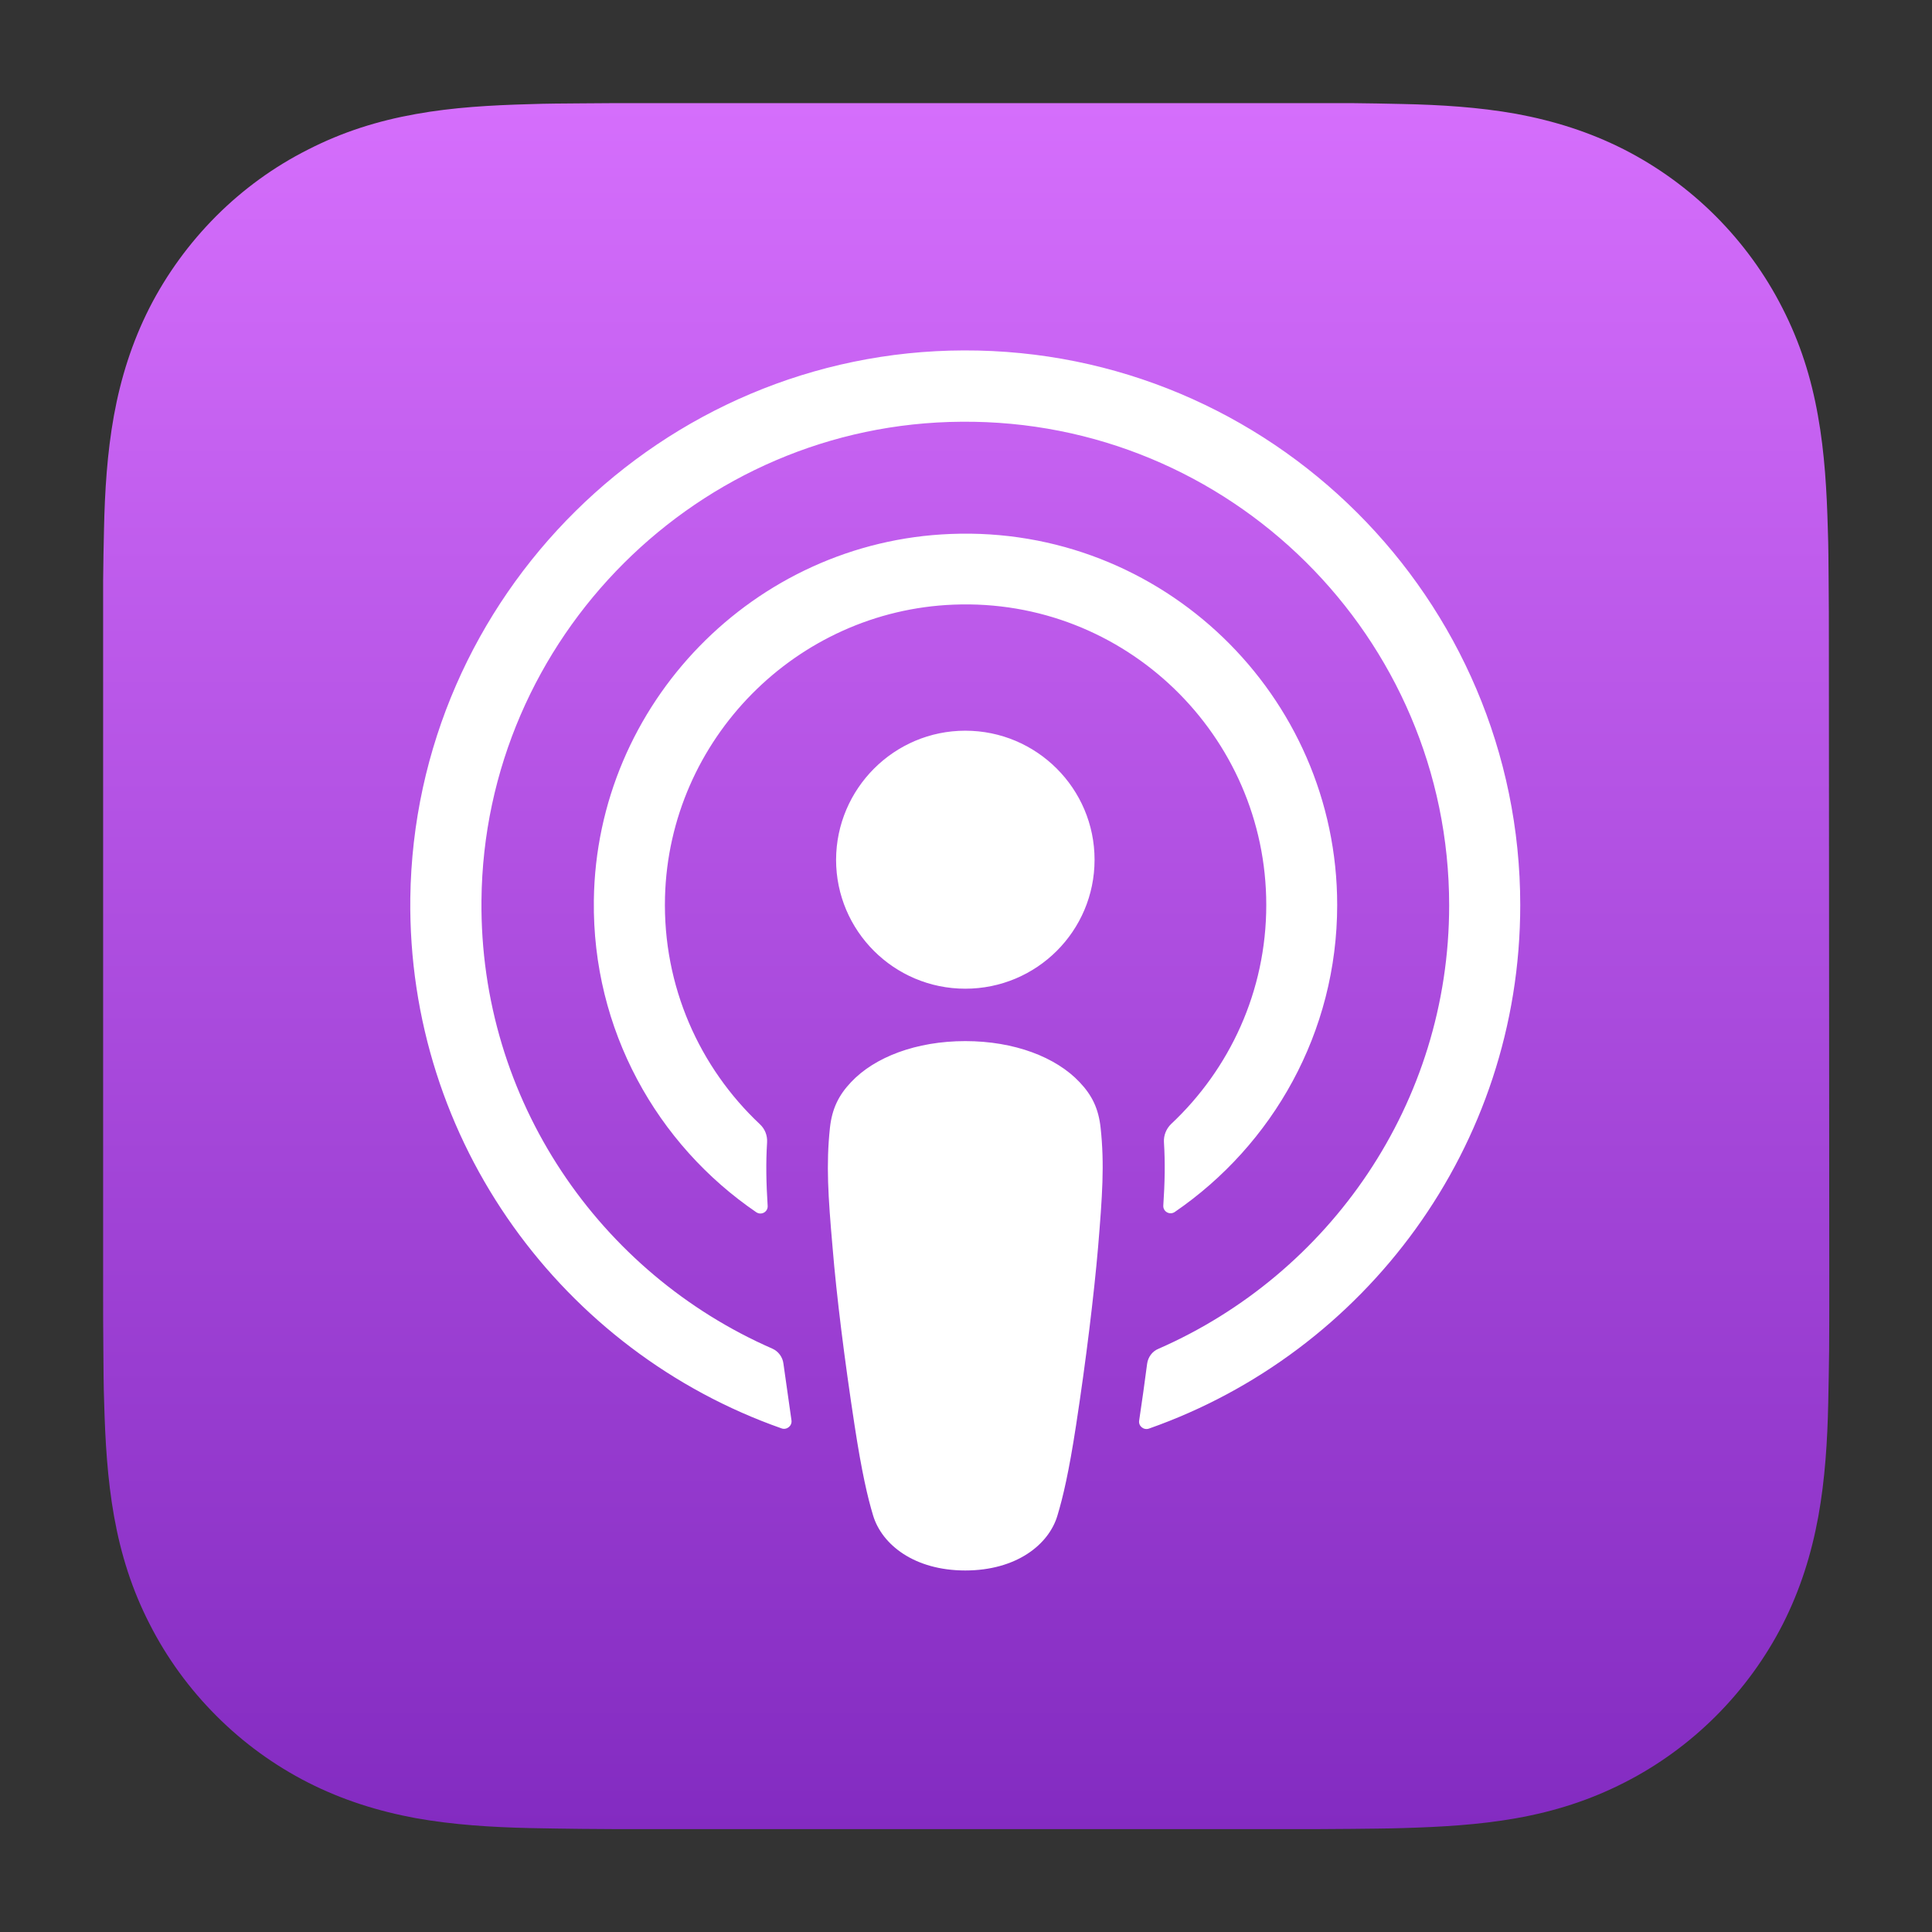 <svg xmlns="http://www.w3.org/2000/svg" width="24" height="24" viewBox="0 0 24 24" fill="none"><rect x="0" y="0" width="24" height="24" fill="#333333" stroke="none"/><path d="M22.719 7.987C22.719 7.731 22.719 7.475 22.716 7.218C22.714 7.001 22.714 6.787 22.706 6.573C22.693 6.102 22.667 5.629 22.583 5.163C22.5 4.693 22.361 4.254 22.141 3.825C21.927 3.404 21.647 3.02 21.313 2.685C20.978 2.35 20.594 2.071 20.173 1.856C19.744 1.639 19.305 1.501 18.834 1.414C18.369 1.331 17.896 1.302 17.425 1.292C17.211 1.286 16.994 1.284 16.779 1.281C16.526 1.281 16.27 1.281 16.013 1.281H7.987C7.731 1.281 7.475 1.281 7.218 1.284C7.002 1.286 6.787 1.286 6.573 1.294C6.102 1.307 5.629 1.333 5.164 1.417C4.693 1.501 4.254 1.639 3.825 1.859C3.404 2.071 3.02 2.35 2.685 2.685C2.351 3.02 2.071 3.404 1.856 3.825C1.639 4.254 1.501 4.693 1.415 5.163C1.331 5.629 1.302 6.102 1.292 6.57C1.286 6.784 1.284 7.001 1.281 7.216V7.987V16.013C1.281 16.269 1.281 16.526 1.284 16.782C1.286 16.999 1.286 17.213 1.294 17.427C1.307 17.898 1.334 18.371 1.417 18.837C1.501 19.307 1.639 19.747 1.859 20.175C2.073 20.596 2.353 20.98 2.688 21.315C3.022 21.65 3.407 21.93 3.828 22.144C4.256 22.361 4.696 22.499 5.166 22.586C5.632 22.669 6.105 22.698 6.575 22.709C6.79 22.714 7.007 22.716 7.221 22.719C7.477 22.722 7.734 22.722 7.99 22.722H16.016C16.272 22.722 16.528 22.722 16.785 22.719C17.002 22.716 17.216 22.716 17.43 22.709C17.901 22.695 18.374 22.669 18.839 22.586C19.31 22.502 19.749 22.363 20.178 22.144C20.599 21.93 20.983 21.65 21.318 21.315C21.652 20.98 21.932 20.596 22.147 20.175C22.364 19.747 22.502 19.307 22.588 18.837C22.672 18.371 22.701 17.898 22.711 17.427C22.716 17.213 22.719 16.996 22.722 16.782C22.724 16.526 22.724 16.269 22.724 16.013L22.719 7.987Z" fill="url(#paint0_linear_11367_3395)"></path><path d="M11.991 9.077C12.878 9.077 13.597 9.796 13.597 10.68C13.597 11.566 12.878 12.282 11.991 12.282C11.105 12.282 10.386 11.563 10.386 10.68C10.389 9.796 11.108 9.077 11.991 9.077ZM16.611 11.242C16.611 12.823 15.811 14.222 14.593 15.056C14.53 15.098 14.446 15.051 14.451 14.975C14.47 14.693 14.475 14.444 14.459 14.188C14.454 14.104 14.488 14.021 14.548 13.963C15.275 13.281 15.73 12.314 15.73 11.242C15.73 9.135 13.973 7.427 11.848 7.511C9.892 7.587 8.313 9.184 8.261 11.142C8.232 12.254 8.692 13.263 9.44 13.966C9.502 14.024 9.534 14.104 9.529 14.191C9.513 14.447 9.518 14.695 9.536 14.978C9.542 15.054 9.458 15.101 9.395 15.059C8.161 14.217 7.356 12.792 7.377 11.184C7.408 8.74 9.369 6.727 11.811 6.633C14.438 6.528 16.611 8.638 16.611 11.242ZM11.973 4.353C15.782 4.342 18.885 7.438 18.885 11.244C18.885 14.246 16.956 16.803 14.274 17.746C14.208 17.77 14.14 17.715 14.151 17.647C14.187 17.412 14.219 17.174 14.25 16.941C14.261 16.86 14.313 16.787 14.389 16.756C16.514 15.827 18.002 13.707 18.002 11.247C18.002 7.916 15.278 5.21 11.942 5.239C8.679 5.26 6.012 7.922 5.981 11.184C5.957 13.671 7.453 15.817 9.594 16.753C9.67 16.787 9.722 16.858 9.732 16.939C9.764 17.171 9.798 17.409 9.832 17.644C9.842 17.712 9.774 17.767 9.709 17.744C7 16.792 5.061 14.193 5.097 11.155C5.147 7.407 8.221 4.363 11.973 4.353ZM11.991 12.933C12.601 12.933 13.118 13.132 13.411 13.443C13.565 13.605 13.646 13.77 13.672 14.008C13.722 14.465 13.693 14.86 13.641 15.49C13.589 16.091 13.492 16.892 13.367 17.707C13.278 18.288 13.204 18.601 13.136 18.826C13.029 19.189 12.624 19.509 11.991 19.509C11.359 19.509 10.956 19.189 10.846 18.826C10.778 18.601 10.705 18.288 10.616 17.707C10.491 16.892 10.391 16.091 10.342 15.49C10.287 14.86 10.261 14.465 10.31 14.008C10.336 13.773 10.418 13.605 10.572 13.443C10.864 13.132 11.382 12.933 11.991 12.933Z" fill="white"></path><defs><linearGradient id="paint0_linear_11367_3395" x1="12" y1="1.281" x2="12" y2="22.719" gradientUnits="userSpaceOnUse"><stop stop-color="#D56EFC"></stop><stop offset="1" stop-color="#832BC1"></stop></linearGradient></defs></svg>